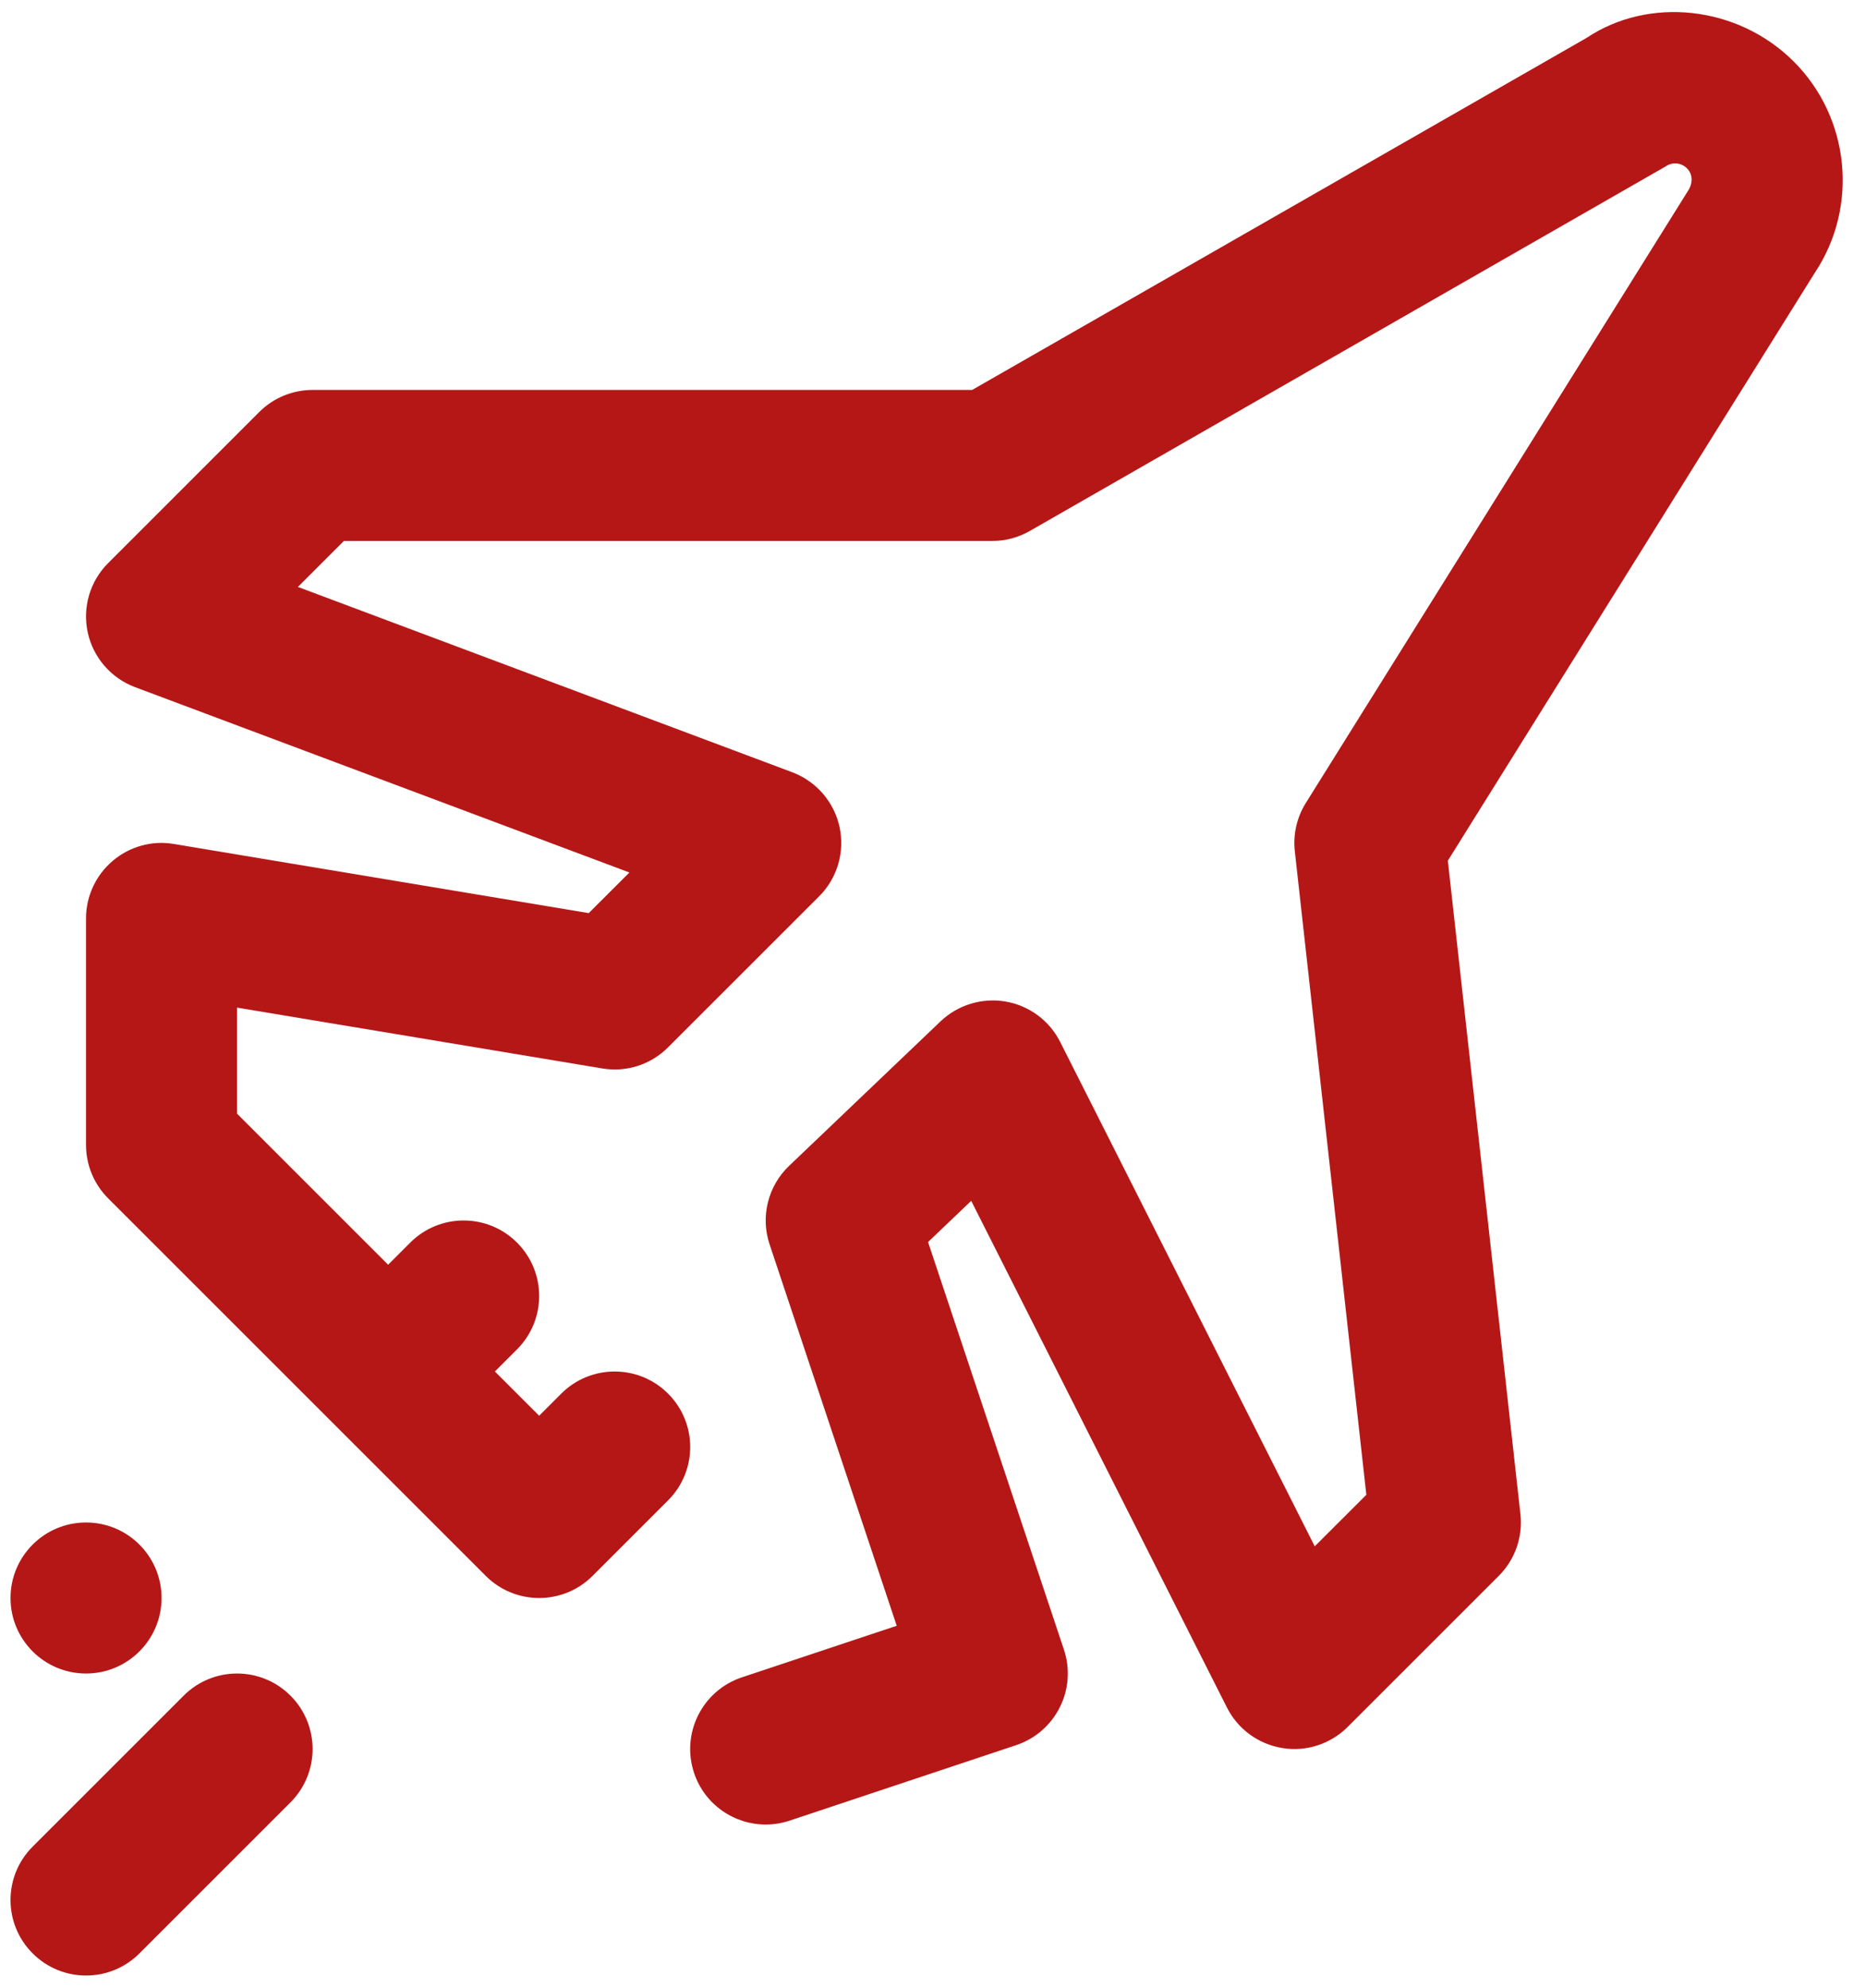 <svg width="61" height="65" viewBox="0 0 61 65" fill="none" xmlns="http://www.w3.org/2000/svg">
<path d="M59.322 8.926L47.33 28.142L49.703 49.509C49.786 50.254 49.526 50.996 48.995 51.527L44.058 56.464C43.498 57.023 42.701 57.286 41.922 57.156C41.14 57.031 40.466 56.538 40.109 55.831L31.749 39.264L30.338 40.611L34.78 53.938C35.211 55.231 34.512 56.629 33.219 57.061L25.812 59.53C25.553 59.616 25.289 59.657 25.031 59.657C23.997 59.657 23.034 59.003 22.689 57.969C22.258 56.675 22.957 55.277 24.25 54.845L29.314 53.158L25.158 40.687C24.855 39.78 25.104 38.78 25.796 38.12L30.749 33.393C31.315 32.854 32.108 32.616 32.873 32.747C33.643 32.88 34.305 33.369 34.657 34.067L42.979 50.56L44.666 48.875L42.328 27.835C42.267 27.283 42.393 26.726 42.687 26.256L55.175 6.25C55.358 5.973 55.329 5.685 55.147 5.503C54.964 5.321 54.678 5.288 54.462 5.435L33.665 17.361C33.291 17.575 32.868 17.688 32.438 17.688H11.241L9.738 19.191L25.898 25.25C26.684 25.546 27.266 26.22 27.445 27.039C27.622 27.86 27.371 28.715 26.777 29.308L21.839 34.245C21.277 34.808 20.483 35.068 19.688 34.935L7.75 32.946V36.415L12.688 41.353L13.411 40.63C14.375 39.665 15.937 39.665 16.902 40.63C17.866 41.594 17.866 43.156 16.902 44.12L16.178 44.844L17.625 46.29L18.348 45.567C19.313 44.603 20.875 44.603 21.839 45.567C22.804 46.531 22.804 48.094 21.839 49.058L19.37 51.527C18.888 52.009 18.257 52.25 17.625 52.25C16.993 52.25 16.362 52.009 15.88 51.527L3.536 39.183C3.073 38.72 2.812 38.092 2.812 37.438V30.031C2.812 29.305 3.132 28.616 3.685 28.147C4.239 27.678 4.971 27.472 5.687 27.596L19.246 29.856L20.575 28.528L4.415 22.468C3.629 22.173 3.046 21.499 2.868 20.679C2.691 19.858 2.941 19.004 3.536 18.411L8.473 13.473C8.936 13.01 9.564 12.75 10.219 12.75H31.78L51.866 1.239C53.887 -0.115 56.796 0.171 58.638 2.012C60.478 3.853 60.767 6.761 59.322 8.926ZM6.005 55.442L1.067 60.38C0.103 61.344 0.103 62.906 1.067 63.87C1.549 64.353 2.181 64.594 2.812 64.594C3.444 64.594 4.076 64.353 4.558 63.87L9.495 58.933C10.46 57.969 10.46 56.406 9.495 55.442C8.531 54.478 6.969 54.478 6.005 55.442ZM2.812 54.719C4.176 54.719 5.281 53.613 5.281 52.25C5.281 50.886 4.176 49.781 2.812 49.781C1.449 49.781 0.344 50.886 0.344 52.25C0.344 53.613 1.449 54.719 2.812 54.719Z" fill="#B51717"/>
</svg>
